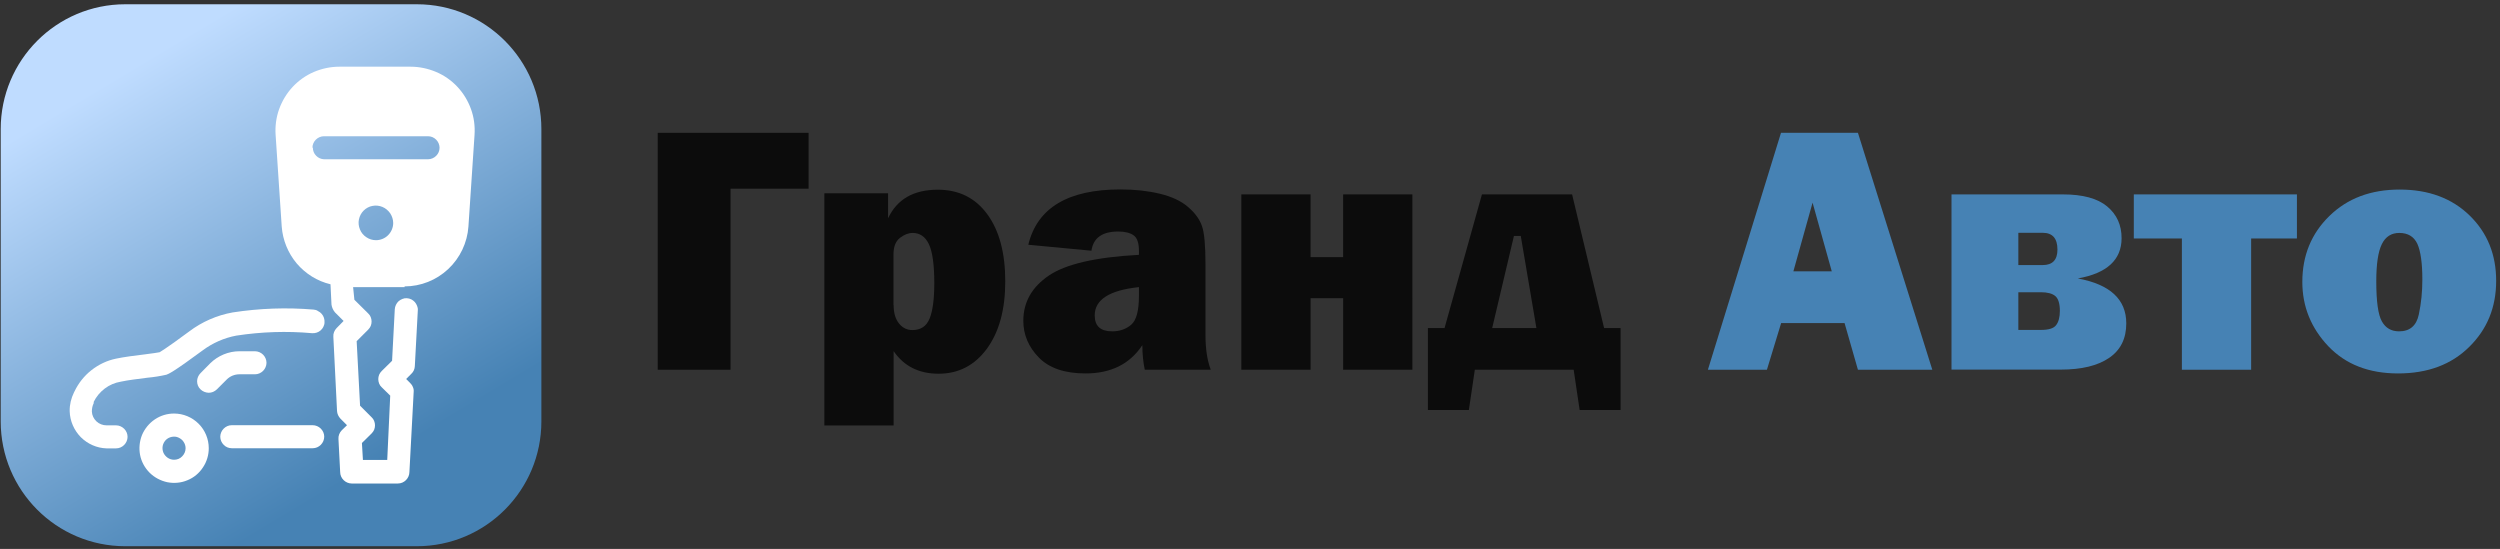 <?xml version="1.0" encoding="utf-8"?>
<!-- Generator: Adobe Illustrator 28.2.0, SVG Export Plug-In . SVG Version: 6.00 Build 0)  -->
<svg version="1.1" id="Слой_1" xmlns="http://www.w3.org/2000/svg" xmlns:xlink="http://www.w3.org/1999/xlink" x="0px" y="0px"
	 viewBox="0 0 1758 386" style="enable-background:new 0 0 1758 386;" xml:space="preserve">
<rect x="0" y="0" width="1758" height="386" fill="#333333" stroke="none"/>
<style type="text/css">
	.st0{fill:url(#SVGID_1_);}
	.st1{fill:#FFFFFF;}
	.st2{fill:#0C0C0C;}
	.st3{fill:#4682B4;}
</style>
<linearGradient id="SVGID_1_" gradientUnits="userSpaceOnUse" x1="100.581" y1="43.096" x2="295.788" y2="369.356">
	<stop  offset="0" style="stop-color:#BFDCFF"/>
	<stop  offset="0.858" style="stop-color:#4682B4"/>
</linearGradient>
<path class="st0" d="M0.5,90.8v205.5c0,48.5,39.2,87.8,87.6,87.8h205c48.4,0,87.6-39.3,87.6-87.8V90.8c0-48.5-39.2-87.8-87.6-87.8
	h-205C39.7,3,0.5,42.3,0.5,90.8z"/>
<path class="st1" d="M220.5,217.7c-19-1.6-38.1-0.9-56.9,2c-11.1,2-21.6,6.6-30.6,13.4c-17.1,12.7-20.7,14.5-20.8,14.6
	c-0.1,0.1-6.3,1-10.4,1.5c-6.8,0.8-14.5,1.8-20.2,3c-6.3,1.3-12.2,4.1-17.3,8.1s-9.1,9.1-11.9,14.9L52,276c-2,4.1-3.1,8.6-3,13.2
	c0.2,6.8,3,13.3,7.8,18.2c4.8,4.8,11.3,7.7,18.1,7.9h6.7c2.2,0,4.2-0.9,5.7-2.4s2.4-3.6,2.4-5.7c0-2.2-0.9-4.2-2.4-5.7
	s-3.6-2.4-5.7-2.4h-6.7c-2.6,0-5.2-1-7.1-2.8s-3.1-4.3-3.2-6.9c0-2.1,0.4-4.1,1.3-5.9v-0.9c1.8-3.7,4.5-6.9,7.8-9.4
	s7.1-4.1,11.2-4.8c5-1.1,12.6-2,18.8-2.8c4.5-0.4,8.9-1.1,13.3-2.1c1.6-0.6,4.4-1.5,25.5-17.1c7-5.2,15.1-8.8,23.7-10.4
	c17.6-2.7,35.5-3.3,53.3-1.7c1.1,0.1,2.1-0.1,3.2-0.4c1-0.3,2-0.9,2.8-1.6c0.8-0.7,1.5-1.6,1.9-2.5c0.5-1,0.8-2,0.8-3.1
	c0.1-1.1-0.1-2.1-0.4-3.2c-0.3-1-0.9-2-1.6-2.8c-0.7-0.8-1.6-1.5-2.5-1.9C222.6,218,221.6,217.8,220.5,217.7z"/>
<path class="st1" d="M163,315.2c50.6,0,56.4,0,56.9,0c2.2,0,4.2-0.9,5.7-2.4s2.4-3.6,2.4-5.7c0-2.2-0.9-4.2-2.4-5.7
	s-3.6-2.4-5.7-2.4c0,0-5.5,0-56.9,0c-2.2,0-4.2,0.9-5.7,2.4s-2.4,3.6-2.4,5.7c0,2.2,0.9,4.2,2.4,5.7
	C158.8,314.4,160.9,315.2,163,315.2z"/>
<path class="st1" d="M122.4,290.8c-4.8,0-9.5,1.4-13.5,4.1s-7.1,6.5-9,10.9c-1.8,4.5-2.3,9.4-1.4,14.1s3.3,9.1,6.7,12.5
	s7.8,5.7,12.5,6.7c4.7,0.9,9.6,0.5,14.1-1.4c4.5-1.8,8.3-5,10.9-9c2.7-4,4.1-8.7,4.1-13.5c0-6.5-2.6-12.7-7.1-17.2
	C135.1,293.4,128.9,290.8,122.4,290.8z M122.4,323.3c-1.6,0-3.2-0.5-4.5-1.4s-2.4-2.2-3-3.6c-0.6-1.5-0.8-3.1-0.5-4.7s1.1-3,2.2-4.2
	c1.1-1.1,2.6-1.9,4.2-2.2c1.6-0.3,3.2-0.2,4.7,0.5s2.8,1.7,3.6,3c0.9,1.3,1.4,2.9,1.4,4.5c0,2.2-0.9,4.2-2.4,5.7
	C126.6,322.5,124.6,323.3,122.4,323.3z"/>
<path class="st1" d="M152.5,273.8l6.9-6.9c2.4-2.4,5.6-3.7,9-3.7h10.9c2.2,0,4.2-0.9,5.7-2.4s2.4-3.6,2.4-5.7s-0.9-4.2-2.4-5.7
	s-3.6-2.4-5.7-2.4h-10.9c-7.7,0-15.1,3.1-20.6,8.5l-6.8,6.9c-1.5,1.5-2.4,3.6-2.4,5.7s0.8,4.2,2.4,5.7c1.5,1.5,3.6,2.3,5.7,2.4
	c1.1,0,2.1-0.2,3.1-0.6C150.9,275.1,151.8,274.5,152.5,273.8z"/>
<path class="st1" d="M284.5,201.4c11.4,0,22.4-4.4,30.7-12.2c8.3-7.8,13.4-18.5,14.2-29.9l4.3-64.5c0.4-6.2-0.4-12.3-2.5-18.1
	c-2.1-5.8-5.3-11.1-9.5-15.6s-9.3-8.1-15-10.5s-11.8-3.7-17.9-3.7h-50.2c-6.2,0-12.2,1.3-17.9,3.7c-5.6,2.4-10.7,6-14.9,10.5
	s-7.4,9.8-9.5,15.6c-2.1,5.8-2.9,12-2.5,18.1l4.3,64.5c0.7,9.5,4.4,18.6,10.5,25.9c6.2,7.3,14.5,12.5,23.8,14.7l0.7,14.3
	c0.3,2,1.1,3.8,2.4,5.4l6.1,6.1l-4.9,5c-0.8,0.8-1.4,1.8-1.8,2.8c-0.4,1-0.6,2.2-0.5,3.3L237,289c0.1,2,1,3.9,2.4,5.4l4.6,4.6
	l-3.7,3.6c-0.8,0.8-1.4,1.8-1.8,2.8c-0.4,1.1-0.6,2.2-0.5,3.3l1.2,23.2c0,2.2,0.9,4.2,2.4,5.7s3.6,2.4,5.7,2.4h32.5
	c2.2,0,4.2-0.9,5.7-2.4s2.4-3.6,2.4-5.7l3-56.5c0.1-1.1-0.1-2.3-0.6-3.3c-0.4-1.1-1.1-2-1.9-2.8l-2.8-2.8l3.7-3.7
	c1.5-1.4,2.3-3.3,2.4-5.3l2.1-39.3c0.1-1.1-0.1-2.1-0.5-3.1s-0.9-1.9-1.6-2.7s-1.6-1.4-2.5-1.9c-1-0.5-2-0.7-3.1-0.8
	s-2.1,0.1-3.1,0.5s-1.9,0.9-2.7,1.6s-1.4,1.6-1.9,2.6s-0.7,2-0.8,3.1l-1.9,36.2l-7.3,7.2c-0.8,0.8-1.4,1.7-1.8,2.6
	c-0.4,1-0.6,2.1-0.6,3.1s0.2,2.1,0.6,3.1s1,1.9,1.8,2.6l6,5.9l-2.1,45.2h-17.1l-0.7-11.9l6.8-6.7c0.8-0.8,1.4-1.7,1.8-2.6
	c0.4-1,0.6-2.1,0.6-3.1s-0.2-2.1-0.6-3.1s-1-1.9-1.8-2.6l-8.1-8.1l-2.4-45.4l8.1-8.1c0.8-0.8,1.4-1.7,1.8-2.6c0.4-1,0.6-2.1,0.6-3.1
	s-0.2-2.1-0.6-3.1s-1-1.9-1.8-2.6l-9.7-9.6l-0.9-8.9h36.2L284.5,201.4L284.5,201.4z M264.4,168.9c-2.4,0-4.8-0.7-6.8-2.1
	c-2-1.3-3.6-3.2-4.5-5.5c-0.9-2.2-1.2-4.7-0.7-7c0.5-2.4,1.6-4.5,3.3-6.2c1.7-1.7,3.9-2.9,6.2-3.3c2.4-0.5,4.8-0.2,7,0.7
	s4.1,2.5,5.5,4.5c1.3,2,2.1,4.4,2.1,6.8c0,3.2-1.3,6.3-3.6,8.6C270.7,167.6,267.6,168.9,264.4,168.9z M219.7,103.9
	c0-2.2,0.9-4.2,2.4-5.7s3.6-2.4,5.7-2.4H301c2.2,0,4.2,0.9,5.7,2.4s2.4,3.6,2.4,5.7c0,2.2-0.9,4.2-2.4,5.7s-3.6,2.4-5.7,2.4h-73.1
	c-2.1-0.1-4.1-0.9-5.6-2.5c-1.5-1.5-2.3-3.5-2.3-5.7L219.7,103.9L219.7,103.9z"/>
<g>
	<path class="st2" d="M462.5,260V93.4h106.1v39.3h-54.9V260H462.5z"/>
	<path class="st2" d="M628.4,299.2h-48.7V135.9h44.8v17.6c6.3-13.4,17.9-20.1,35-20.1c14.8,0,26.4,5.8,34.8,17.3
		c8.4,11.5,12.6,27.2,12.6,47.1c0,19.9-4.3,35.6-12.9,47.4c-8.6,11.7-19.9,17.6-34,17.6c-13.8,0-24.4-5.3-31.6-15.9V299.2z
		 M628.4,214.6c0,5.5,1.3,9.8,3.8,12.9c2.5,3.1,5.7,4.6,9.4,4.6c5.9,0,9.9-2.7,12.1-8.1c2.2-5.4,3.3-13.7,3.3-25
		c0-12.9-1.3-22-3.8-27.3c-2.5-5.2-6.3-7.9-11.4-7.9c-3,0-6,1.2-9,3.5c-3,2.4-4.5,6.2-4.5,11.6V214.6z"/>
	<path class="st2" d="M851.4,260h-46.4c-1.1-5.3-1.7-11.1-1.7-17.3c-8.8,13.3-22.1,19.9-39.9,19.9c-14.6,0-25.6-3.7-32.9-11.2
		c-7.3-7.5-10.9-16.1-10.9-25.8c0-13.1,6-23.7,17.9-31.8c11.9-8.1,33.1-13,63.4-14.6v-2.8c0-5.5-1.2-9.1-3.7-10.9
		c-2.5-1.8-6.1-2.7-10.9-2.7c-11.2,0-17.5,4.5-18.8,13.5l-44.4-4.2c6.3-26,28-38.9,64.8-38.9c10,0,19.2,1,27.6,3
		c8.4,2,15,5.1,19.9,9.3c4.9,4.2,8.2,8.7,9.8,13.4c1.7,4.7,2.5,13.8,2.5,27.2v49.6C847.7,245.3,848.9,253.3,851.4,260z M800.9,201.9
		c-20.8,2.2-31.1,8.8-31.1,19.9c0,7.5,4.1,11.2,12.3,11.2c5.2,0,9.6-1.5,13.3-4.6c3.7-3.1,5.5-9.9,5.5-20.5V201.9z"/>
	<path class="st2" d="M872.9,260V136.7h48.7v44.1h22.9v-44.1h48.7V260h-48.7v-50.3h-22.9V260H872.9z"/>
	<path class="st2" d="M1015.8,230.7l26.3-94h63.4l22.5,94h11.6v57.6h-28.8l-4.2-28.3h-69.5l-4.2,28.3h-28.8v-57.6H1015.8z
		 M1049.3,230.7h31.1l-11-64.8h-4.8L1049.3,230.7z"/>
	<path class="st3" d="M1306.5,260l-9.4-32.8h-44.6l-10,32.8h-41.5l51.4-166.6h54.1l52.3,166.6H1306.5z M1261.1,190.8h27l-13.5-48.3
		L1261.1,190.8z"/>
	<path class="st3" d="M1372.3,260V136.7h78.3c14,0,24.4,2.8,31.2,8.5c6.8,5.7,10.1,13.1,10.1,22.3c0,15.2-10.3,24.7-30.8,28.3
		c22.7,4.2,34.1,14.7,34.1,31.6c0,10.7-4,18.8-12.1,24.3c-8.1,5.5-19.4,8.2-33.9,8.2H1372.3z M1419.3,186.4h17.1
		c6.9,0,10.4-3.6,10.4-10.9c0-7.9-3.5-11.8-10.4-11.8h-17.1V186.4z M1419.3,232h15.9c5.5,0,9-1.1,10.7-3.4c1.7-2.2,2.6-5.6,2.6-9.9
		c0-5.2-1.1-8.7-3.2-10.5c-2.1-1.8-5.5-2.7-10.1-2.7h-15.9V232z"/>
	<path class="st3" d="M1534.3,260v-92.3h-33.8v-31h114.7v31H1583V260H1534.3z"/>
	<path class="st3" d="M1686.3,262.6c-20.6,0-36.9-6.4-49.1-19.2c-12.1-12.8-18.2-27.9-18.2-45.1c0-18.6,6.3-34,19-46.4
		c12.7-12.4,29.1-18.6,49.4-18.6c20.4,0,36.8,6.1,49.3,18.3s18.6,27.5,18.6,45.9c0,18.6-6.3,34-18.9,46.4
		C1723.8,256.4,1707.1,262.6,1686.3,262.6z M1687,233c7.6,0,12.2-3.9,13.9-11.8c1.7-7.9,2.5-16.1,2.5-24.6c0-11.6-1.2-20-3.5-25.1
		c-2.4-5.1-6.6-7.7-12.7-7.7c-5.6,0-9.7,2.6-12.3,7.9c-2.6,5.3-3.9,14-3.9,26.1c0,14.2,1.3,23.7,4,28.3
		C1677.6,230.7,1681.6,233,1687,233z"/>
</g>
</svg>
